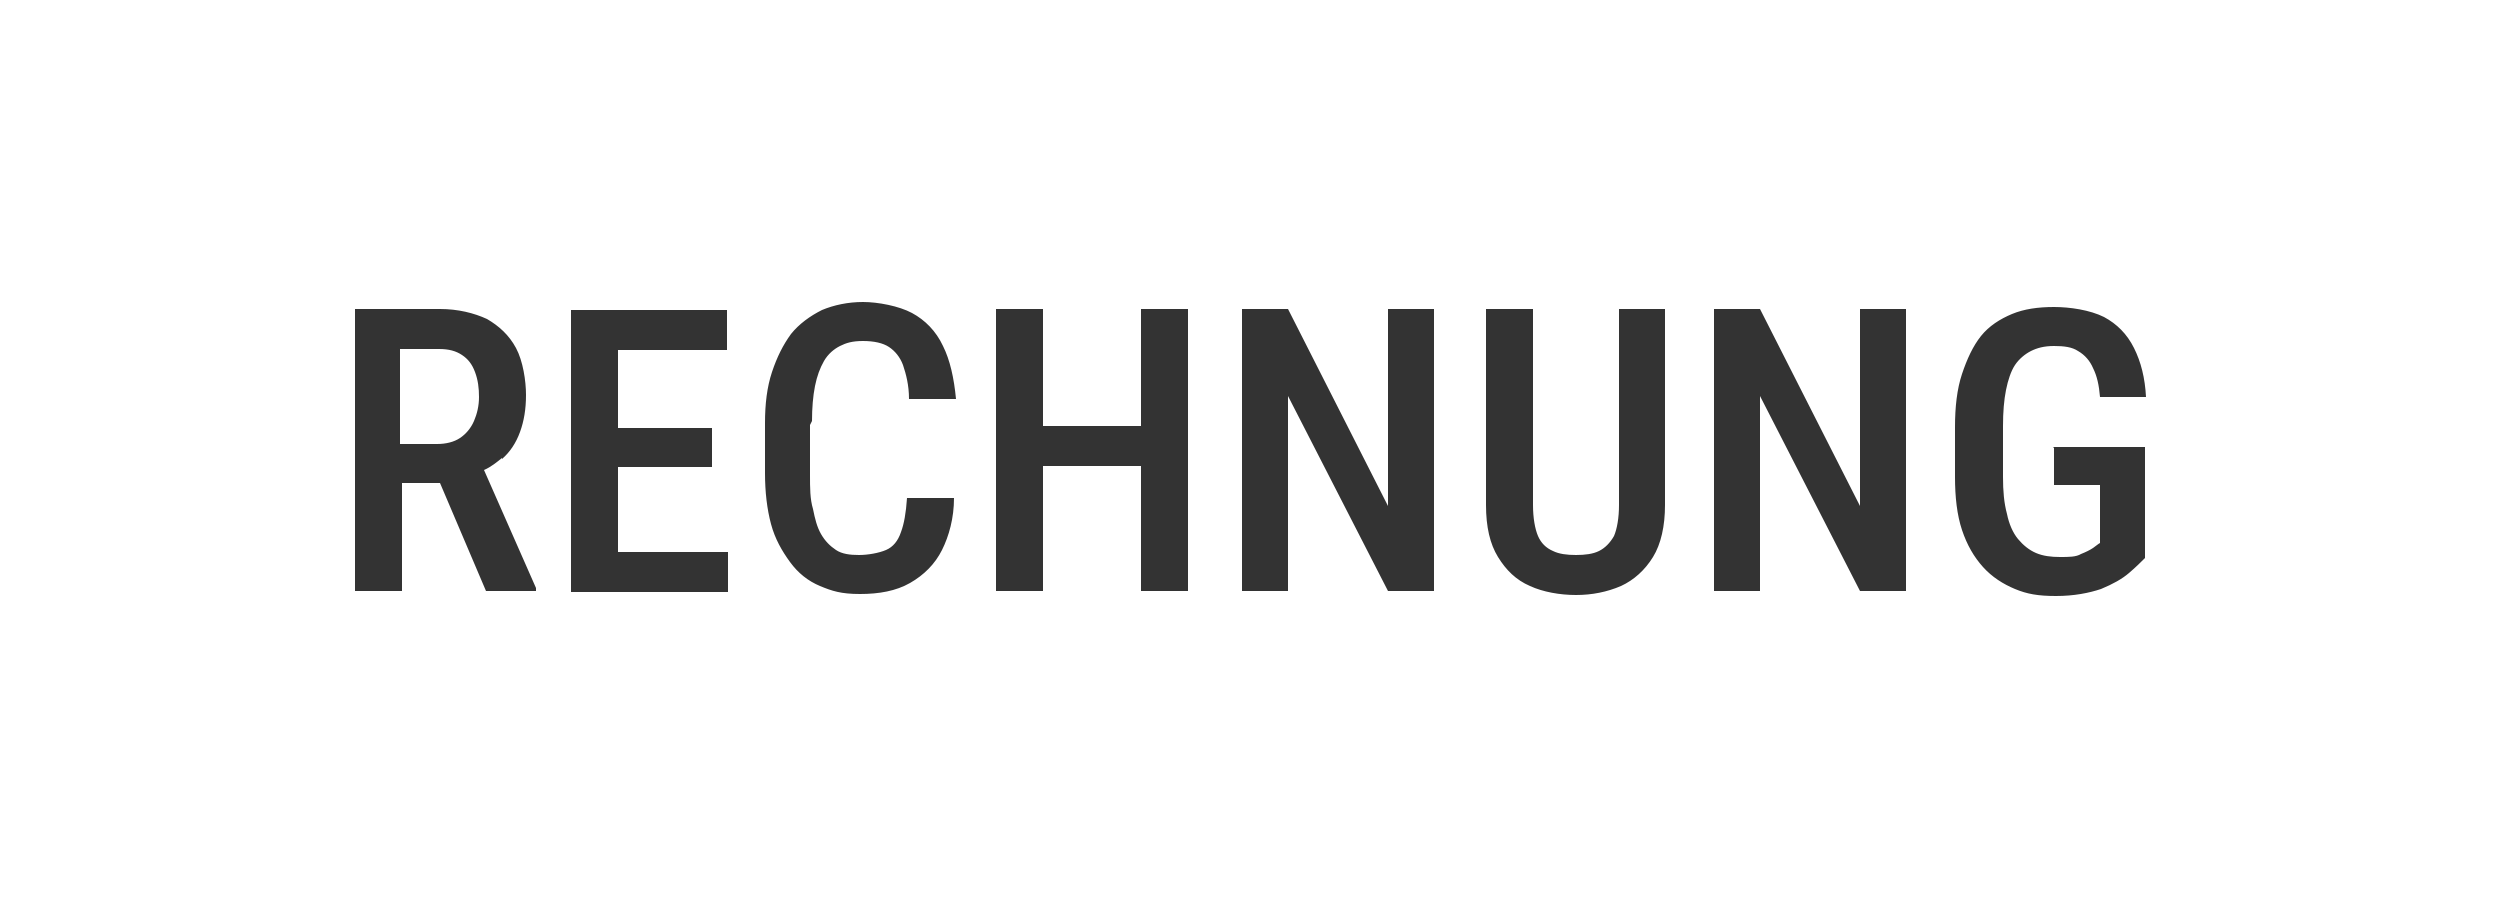 <?xml version="1.0" encoding="UTF-8"?>
<svg id="Ebene_1" xmlns="http://www.w3.org/2000/svg" version="1.1" viewBox="0 0 250 90.1">
  <!-- Generator: Adobe Illustrator 29.8.2, SVG Export Plug-In . SVG Version: 2.1.1 Build 3)  -->
  <defs>
    <style>
      .st0 {
        fill: #333;
      }
    </style>
  </defs>
  <path class="st0" d="M50.2,45.9c.8-.7,1.4-1.6,1.8-2.7.4-1.1.6-2.3.6-3.7s-.3-3.4-1-4.7c-.7-1.3-1.7-2.2-2.9-2.9-1.3-.6-2.9-1-4.7-1h-8.5v28.2h4.7v-10.8h3.8l4.6,10.8h5v-.3l-5.2-11.8c.7-.3,1.3-.8,1.8-1.2ZM40.1,34.9h3.8c1,0,1.7.2,2.3.6s1,.9,1.3,1.7.4,1.6.4,2.5-.2,1.7-.5,2.4c-.3.7-.8,1.3-1.4,1.7s-1.4.6-2.3.6h-3.7v-9.5ZM61.8,55.2h11v4h-15.7v-28.2h15.6v4h-10.9v7.8h9.4v3.9h-9.4v8.6ZM81,42.5v5c0,1.3,0,2.4.3,3.4.2,1,.4,1.8.8,2.5.4.7.9,1.2,1.5,1.6.6.4,1.4.5,2.3.5s2-.2,2.7-.5,1.2-.9,1.5-1.8c.3-.8.5-1.9.6-3.4h4.7c0,2-.5,3.8-1.2,5.2-.7,1.4-1.8,2.5-3.2,3.3s-3.1,1.1-5,1.1-2.8-.3-4-.8c-1.2-.5-2.2-1.3-3-2.4s-1.5-2.3-1.9-3.8c-.4-1.5-.6-3.2-.6-5.1v-5c0-1.9.2-3.6.7-5.1s1.1-2.7,1.9-3.8c.8-1,1.9-1.8,3.1-2.4,1.2-.5,2.6-.8,4.1-.8s3.6.4,4.9,1.1c1.3.7,2.4,1.8,3.1,3.3.7,1.4,1.1,3.2,1.3,5.3h-4.7c0-1.4-.3-2.5-.6-3.4-.3-.8-.8-1.4-1.4-1.8-.6-.4-1.5-.6-2.6-.6s-1.7.2-2.3.5c-.6.3-1.2.8-1.6,1.5-.4.7-.7,1.5-.9,2.5-.2,1-.3,2.2-.3,3.5ZM114.1,30.9h4.7v28.2h-4.7v-12.5h-9.8v12.5h-4.7v-28.2h4.7v11.7h9.8v-11.7ZM138.9,30.9h4.5v28.2h-4.6l-10-19.5v19.5h-4.6v-28.2h4.6l10,19.7v-19.7ZM161.8,30.9h4.7v19.6c0,2.1-.4,3.9-1.2,5.2-.8,1.3-1.9,2.3-3.2,2.9-1.4.6-2.9.9-4.5.9s-3.3-.3-4.6-.9c-1.4-.6-2.4-1.6-3.2-2.9-.8-1.3-1.2-3-1.2-5.2v-19.6h4.7v19.6c0,1.3.2,2.4.5,3.1s.8,1.2,1.5,1.5c.6.3,1.4.4,2.3.4s1.7-.1,2.3-.4c.6-.3,1.1-.8,1.5-1.5.3-.7.5-1.8.5-3.1v-19.6ZM186.1,30.9h4.5v28.2h-4.6l-10-19.5v19.5h-4.6v-28.2h4.6l10,19.7v-19.7ZM205.3,44.7h9.2v11.1c-.4.4-.9.9-1.6,1.5-.7.6-1.6,1.1-2.8,1.6-1.2.4-2.7.7-4.5.7s-2.9-.2-4.1-.7c-1.2-.5-2.3-1.2-3.2-2.2-.9-1-1.6-2.2-2.1-3.7-.5-1.5-.7-3.3-.7-5.3v-5c0-2,.2-3.8.7-5.3s1.1-2.8,1.9-3.8c.8-1,1.9-1.7,3.1-2.2,1.2-.5,2.6-.7,4.2-.7s3.6.3,5,1c1.3.7,2.3,1.7,3,3.1.7,1.4,1.1,3,1.2,4.9h-4.6c-.1-1.2-.3-2.1-.7-2.9-.3-.7-.8-1.3-1.5-1.7-.6-.4-1.4-.5-2.4-.5s-1.7.2-2.3.5c-.6.3-1.2.8-1.6,1.4s-.7,1.5-.9,2.5c-.2,1-.3,2.2-.3,3.6v5.1c0,1.4.1,2.6.4,3.7.2,1,.6,1.9,1.1,2.5s1.1,1.1,1.8,1.4c.7.3,1.5.4,2.4.4s1.6,0,2.1-.3c.5-.2.9-.4,1.2-.6.3-.2.5-.4.7-.5v-5.8h-4.6v-3.7Z"/>
</svg>